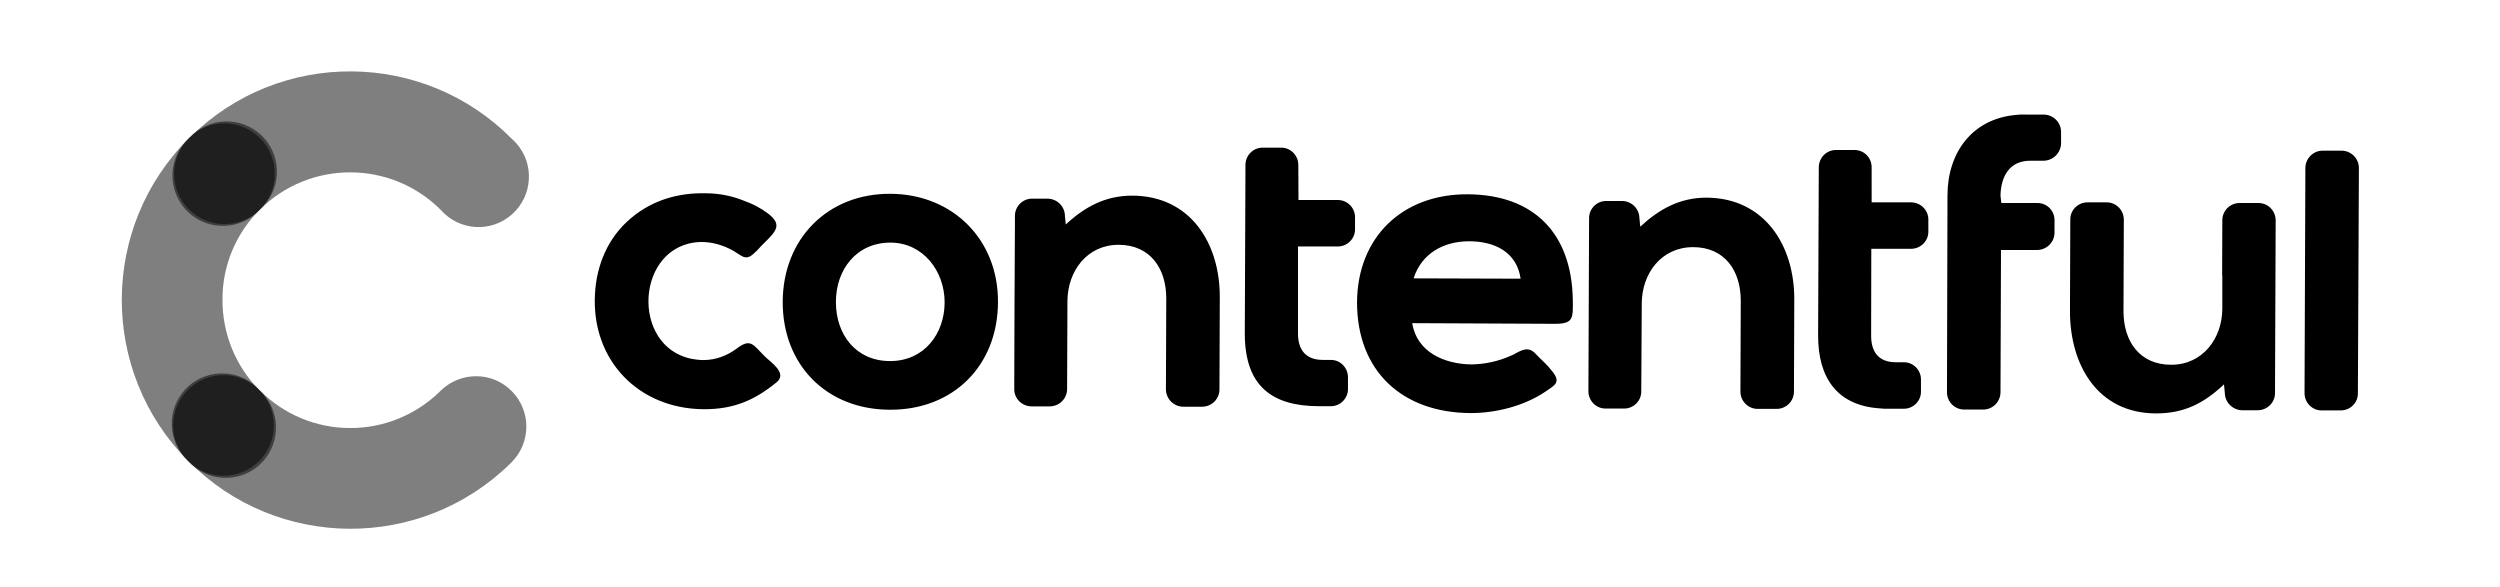 <svg version="1.2" xmlns="http://www.w3.org/2000/svg" viewBox="0 0 149 35" width="149" height="35">
	<style>
		.s0 { opacity: .5; }
	</style>
	<g id="Contentful">
		<path class="s0" fill="currentColor" d="m15.46 23.26c-1.42-1.44-2.21-3.38-2.2-5.4-0.01-2.02 0.8-3.96 2.24-5.38 1.24-1.1 1.35-3 0.25-4.24-1.1-1.23-3-1.35-4.24-0.25q-0.12 0.12-0.24 0.24c-5.33 5.3-5.35 13.92-0.05 19.25 1.1 1.24 3 1.34 4.23 0.24 1.24-1.11 1.34-3 0.24-4.24q-0.11-0.12-0.23-0.22z"/>
		<path class="s0" fill="currentColor" d="m15.5 12.48c2.99-2.96 7.81-2.94 10.78 0.04 1.09 1.24 2.99 1.36 4.23 0.26 1.24-1.1 1.36-2.99 0.27-4.23q-0.12-0.14-0.26-0.26c-5.26-5.33-13.85-5.39-19.18-0.12q-0.02 0.02-0.05 0.04c-1.24 1.1-1.36 2.99-0.26 4.24 1.09 1.24 2.99 1.36 4.23 0.27q0.13-0.12 0.24-0.24z"/>
		<path class="s0" fill="currentColor" d="m26.26 23.29c-1.44 1.43-3.38 2.23-5.4 2.22-2.02 0-3.96-0.81-5.38-2.25-1.1-1.24-3-1.35-4.24-0.25-1.23 1.1-1.35 2.99-0.25 4.23q0.12 0.13 0.24 0.24c5.28 5.34 13.89 5.38 19.22 0.11q0.02-0.02 0.03-0.03c1.18-1.17 1.19-3.07 0.02-4.25-1.16-1.18-3.06-1.18-4.24-0.02z"/>
		<path class="s0" fill="currentColor" d="m15.5 12.48c-1.17 1.17-3.07 1.17-4.24 0-1.18-1.17-1.17-3.07 0-4.25 1.17-1.17 3.07-1.17 4.24 0.01q0.01 0 0.02 0.01c1.15 1.18 1.15 3.06-0.02 4.23z"/>
		<path class="s0" fill="currentColor" d="m15.44 27.48c-1.17 1.17-3.07 1.17-4.24 0-1.17-1.18-1.17-3.07 0-4.25 1.18-1.17 3.08-1.16 4.25 0.01q0 0.01 0.01 0.02c1.16 1.17 1.15 3.06-0.02 4.22z"/>
		<path fill-rule="evenodd" fill="currentColor" d="m43.87 20.8c0.87-0.66 0.98-0.29 1.71 0.44 0.37 0.36 1.36 1 0.71 1.54-1.36 1.11-2.59 1.61-4.33 1.61-3.94-0.02-6.72-2.96-6.5-6.86 0.09-1.75 0.79-3.4 2.15-4.53 1.25-1.06 2.8-1.52 4.44-1.48q1.21 0 2.33 0.46 0.76 0.27 1.4 0.75c0.87 0.67 0.46 1.06-0.21 1.73q-0.24 0.23-0.44 0.46c-0.35 0.34-0.58 0.59-1.04 0.27-0.88-0.62-2-0.94-3.05-0.67-3.4 0.86-3.25 6.92 0.92 6.94 0.69-0.01 1.36-0.25 1.91-0.66zm94.51 3.66c-0.57 0.01-1.03-0.46-1.03-1.03q0 0 0 0l0.05-13.41c0-0.57 0.46-1.04 1.03-1.04 0 0 1.12 0 1.13 0 0.56 0 1.03 0.46 1.03 1.03q0 0.01 0 0.01l-0.06 13.41c0.01 0.57-0.45 1.03-1.02 1.03-0.01 0-1.12 0-1.13 0zm-5.83-1.55c-1.21 1.13-2.36 1.73-4.07 1.73-3.46-0.02-5.11-2.88-5.11-6.09l0.02-5.46c-0.01-0.57 0.46-1.03 1.03-1.03 0 0 1.12 0 1.12 0 0.57-0.01 1.03 0.45 1.04 1.02q0 0.01 0 0.02l-0.02 5.45c0 1.79 0.96 3.19 2.84 3.19 1.89 0 3.04-1.58 3.05-3.33v-1.95q-0.02-0.12-0.01-0.23l0.01-3.1c0-0.57 0.46-1.03 1.03-1.03 0.01 0 1.11 0 1.11 0 0.57-0.01 1.03 0.45 1.04 1.02q0 0.01 0 0.01l-0.04 10.3c0 0.57-0.47 1.02-1.03 1.02h-0.95c-0.55-0.02-1-0.47-1.01-1.02zm-13.27-10.81h2.16c0.57 0 1.02 0.47 1.01 1.04 0 0.01 0 0.72 0 0.72 0 0.57-0.46 1.03-1.03 1.04h-2.16l-0.03 8.47c0 0.57-0.46 1.04-1.03 1.04-0.01 0-1.12 0-1.13 0-0.57 0-1.03-0.46-1.03-1.03q0-0.01 0-0.01l0.03-11.72c0-2.55 1.47-4.57 4.08-4.8q0.1-0.01 0.21-0.02 0.23-0.01 0.46 0h1c0.57 0.01 1.03 0.48 1.02 1.05 0 0 0 0.66 0 0.66-0.01 0.57-0.47 1.03-1.04 1.04h-0.8c-1.24 0-1.75 0.94-1.77 2.09zm-7.73-0.04h2.36c0.57 0.01 1.03 0.47 1.02 1.04v0.71c0 0.57-0.47 1.02-1.04 1.02h-2.36l-0.01 5.18c0 1 0.48 1.58 1.47 1.58h0.48c0.57 0 1.03 0.47 1.02 1.04v0.72c0 0.56-0.47 1.02-1.03 1.01h-0.91q-0.25 0.01-0.5-0.02c-2.55-0.16-3.69-1.82-3.69-4.32q0.02-5.03 0.04-10.06c0.01-0.57 0.47-1.03 1.04-1.02h1.1c0.56 0 1.02 0.47 1.01 1.04zm-34.16-0.14h2.36c0.56 0.01 1.02 0.47 1.01 1.04v0.71c0 0.57-0.47 1.02-1.03 1.02h-2.37v5.18c0 1 0.48 1.58 1.48 1.58h0.48c0.57 0 1.02 0.47 1.02 1.04v0.71c-0.01 0.56-0.47 1.02-1.04 1.01h-0.71c-2.79-0.01-4.4-1.21-4.4-4.33q0.02-5.03 0.04-10.07c0.01-0.56 0.47-1.02 1.04-1.01h1.09c0.57 0 1.02 0.47 1.02 1.03zm-13.87 1.46c1.13-1.05 2.36-1.72 3.96-1.72 3.46 0.01 5.24 2.83 5.22 6.08l-0.02 5.46c0.01 0.57-0.46 1.04-1.03 1.04 0 0-1.12 0-1.12 0-0.57 0-1.03-0.46-1.04-1.03q0-0.01 0-0.01l0.02-5.42c0-1.78-0.96-3.19-2.84-3.19-1.88 0-3.03 1.56-3.05 3.33l-0.02 5.28c-0.01 0.57-0.47 1.02-1.04 1.02h-1.09c-0.57-0.01-1.03-0.47-1.02-1.04q0.01-4.94 0.04-9.87v-0.44c0-0.57 0.46-1.03 1.02-1.03h0.95c0.55 0.02 1 0.46 1.01 1.02zm34.24 0.13c1.13-1.05 2.36-1.73 3.95-1.73 3.46 0.02 5.25 2.85 5.23 6.09l-0.02 5.47c0 0.57-0.46 1.03-1.03 1.03 0 0-1.12 0-1.12 0-0.57 0.01-1.04-0.46-1.04-1.03q0 0 0 0l0.02-5.42c0-1.79-0.96-3.19-2.84-3.19-1.89 0-3.04 1.56-3.06 3.32l-0.03 5.29c0 0.56-0.47 1.02-1.03 1.01h-1.1c-0.57 0-1.02-0.47-1.02-1.03l0.04-10.32c0-0.57 0.47-1.03 1.03-1.02 0.01 0 0.95 0 0.95 0 0.56 0.01 1.01 0.46 1.02 1.02zm-38.28 4.49c-0.01 3.79-2.66 6.44-6.45 6.42-3.78-0.01-6.4-2.69-6.38-6.45 0.02-3.73 2.67-6.44 6.42-6.42 3.73 0.02 6.43 2.75 6.41 6.45zm24.69 1.26c0.27 1.73 1.92 2.44 3.53 2.46q1.23-0.02 2.35-0.52 0.18-0.07 0.34-0.17c0.39-0.21 0.73-0.34 1.08 0q0.28 0.3 0.56 0.56 0.27 0.26 0.5 0.56c0.51 0.65 0.15 0.8-0.45 1.21-1.26 0.84-2.92 1.26-4.43 1.26-4.08-0.02-6.77-2.5-6.77-6.6 0.02-3.89 2.71-6.46 6.59-6.44 3.96 0.02 6.21 2.34 6.27 6.3 0.01 1.08 0.05 1.42-1.06 1.42zm-34.35-1.26c0 1.94 1.19 3.52 3.23 3.52 2.04 0 3.25-1.64 3.25-3.5 0-1.87-1.29-3.56-3.23-3.56-2.02 0-3.25 1.6-3.25 3.54zm34.43-1.41l6.38 0.02c-0.23-1.59-1.55-2.23-3.07-2.23-1.52 0-2.83 0.72-3.31 2.21z"/>
	</g>
</svg>
